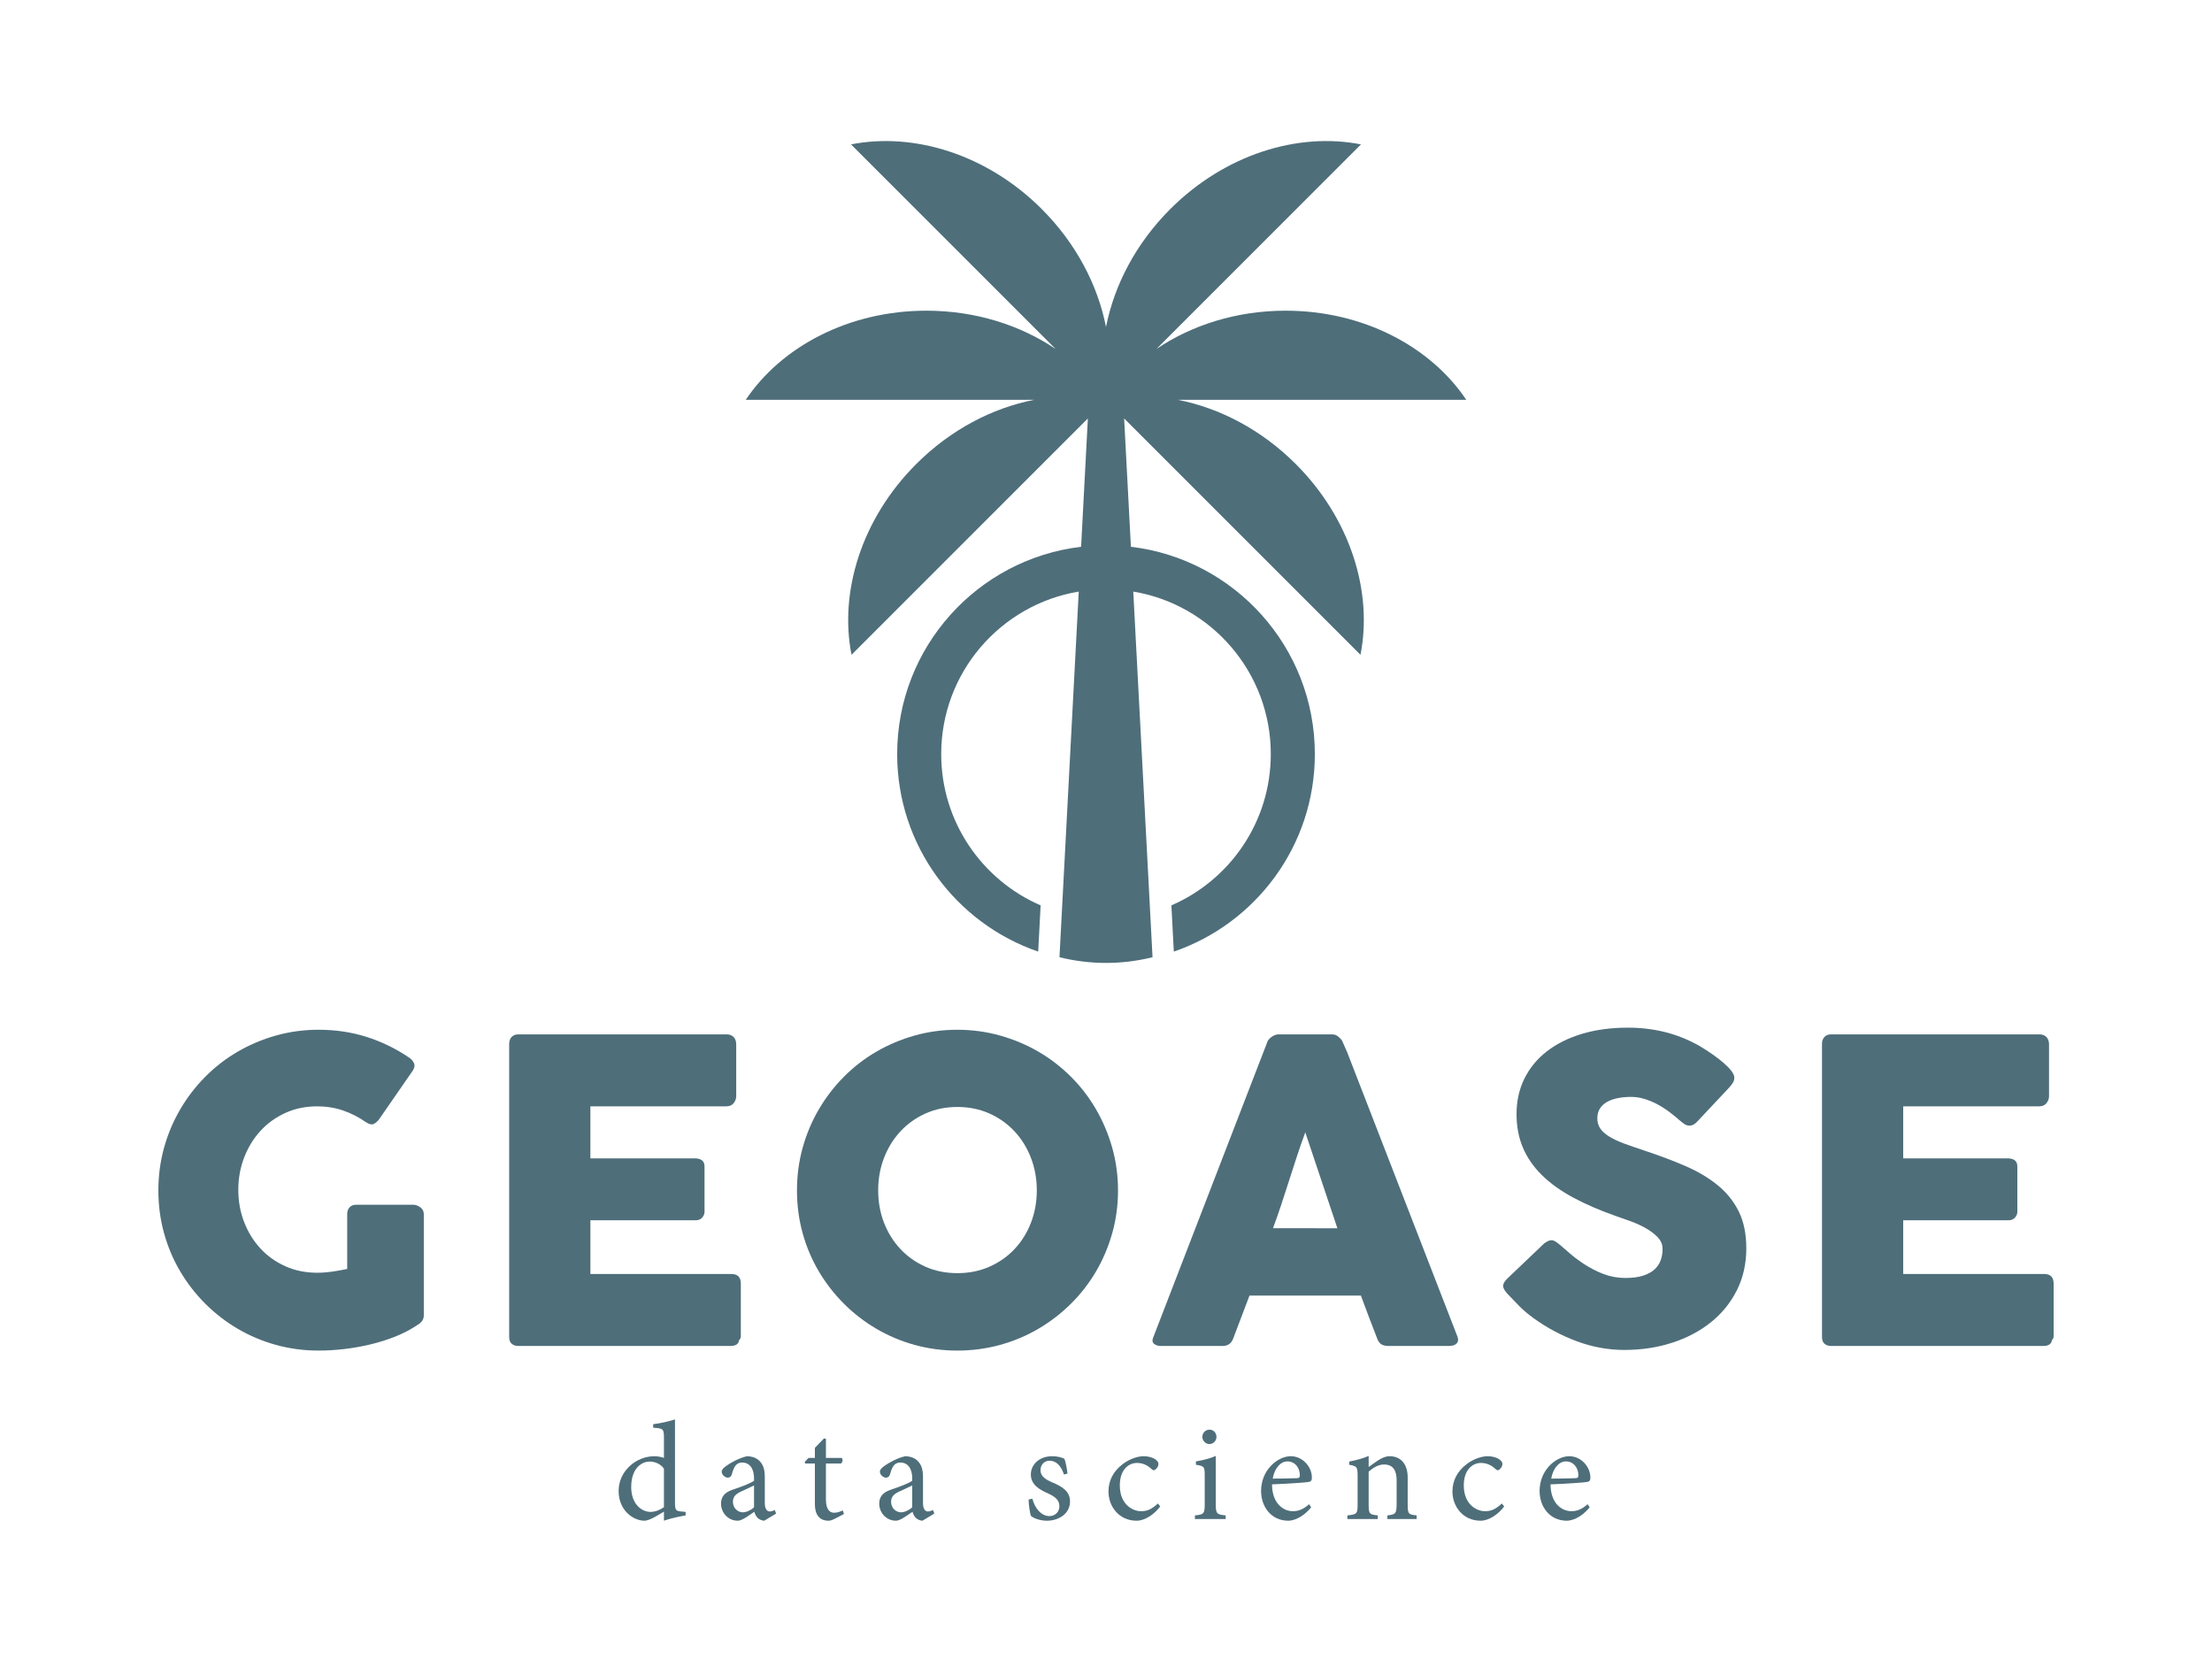 <?xml version="1.0" encoding="utf-8"?>
<!-- Generator: Adobe Illustrator 15.1.0, SVG Export Plug-In . SVG Version: 6.00 Build 0)  -->
<!DOCTYPE svg PUBLIC "-//W3C//DTD SVG 1.1//EN" "http://www.w3.org/Graphics/SVG/1.1/DTD/svg11.dtd">
<svg version="1.1" id="Ebene_1" xmlns="http://www.w3.org/2000/svg" xmlns:xlink="http://www.w3.org/1999/xlink" x="0px" y="0px"
	 width="800px" height="600px" viewBox="0 0 800 600" enable-background="new 0 0 800 600" xml:space="preserve">
<g>
	<path fill="#4E6E7A" d="M331.36,167.831c-19.81,19.809-27.886,46.261-23.394,68.983l85.477-85.477l-2.446,46.414
		c-37.466,4.454-66.524,36.311-66.524,74.976c0,33.124,21.333,61.248,51.002,71.434l0.881-16.72
		c-21.151-9.154-35.956-30.2-35.956-54.714c0-29.556,21.521-54.074,49.742-58.773l-6.97,132.24
		c5.403,1.336,11.033,2.061,16.828,2.061c5.796,0,11.428-0.725,16.829-2.061l-6.97-132.24c28.223,4.7,49.74,29.218,49.74,58.773
		c0,24.514-14.803,45.56-35.952,54.714l0.881,16.72c29.668-10.186,51.002-38.31,51.002-71.434c0-38.665-29.061-70.522-66.525-74.976
		l-2.447-46.414l85.479,85.477c4.491-22.722-3.586-49.174-23.396-68.983c-12.446-12.448-27.515-20.255-42.634-23.23h104.291
		c-12.889-19.243-37.303-32.238-65.319-32.238c-17.689,0-33.933,5.189-46.758,13.853l73.992-73.993
		c-22.72-4.492-49.172,3.584-68.981,23.396c-12.448,12.448-20.256,27.518-23.231,42.638c-2.975-15.12-10.782-30.19-23.229-42.638
		c-19.81-19.812-46.262-27.887-68.984-23.396l73.99,73.99c-12.823-8.661-29.065-13.85-46.752-13.85
		c-28.015,0-52.429,12.995-65.32,32.238h104.291C358.876,147.576,343.808,155.383,331.36,167.831z"/>
	<path fill="#4E6E7A" d="M739.31,460.757h-50.993v-19.426h38.019c1.063,0,1.871-0.33,2.427-0.988
		c0.559-0.657,0.836-1.34,0.836-2.049v-16.392c0-1.063-0.316-1.819-0.948-2.276c-0.633-0.455-1.429-0.682-2.391-0.682h-37.942
		v-18.821h49.174c1.163,0,2.048-0.389,2.655-1.171s0.91-1.602,0.91-2.46v-18.766c0-1.109-0.303-1.991-0.91-2.647
		c-0.607-0.654-1.468-0.984-2.581-0.984H662.28c-1.061,0-1.882,0.317-2.462,0.949c-0.581,0.632-0.869,1.48-0.869,2.542v105.937
		c0,1.113,0.303,1.935,0.906,2.466c0.604,0.531,1.414,0.797,2.425,0.797h76.728c1.871,0,2.908-0.706,3.11-2.118
		c0.405-0.403,0.607-0.856,0.607-1.363v-19.067C742.726,461.918,741.587,460.757,739.31,460.757z"/>
	<path fill="#4E6E7A" d="M267.324,484.667c0.405-0.403,0.607-0.856,0.607-1.363v-19.067c0-2.318-1.138-3.479-3.415-3.479h-50.995
		v-19.426h38.019c1.063,0,1.871-0.33,2.428-0.988c0.557-0.657,0.834-1.34,0.834-2.049v-16.392c0-1.063-0.316-1.819-0.949-2.276
		c-0.632-0.455-1.429-0.682-2.39-0.682h-37.943v-18.821h49.174c1.163,0,2.048-0.389,2.655-1.171c0.607-0.782,0.911-1.602,0.911-2.46
		v-18.766c0-1.109-0.304-1.991-0.911-2.647c-0.607-0.654-1.466-0.984-2.58-0.984h-75.287c-1.058,0-1.88,0.317-2.46,0.949
		s-0.871,1.48-0.871,2.542v105.937c0,1.113,0.304,1.935,0.909,2.466c0.605,0.531,1.412,0.797,2.422,0.797h76.729
		C266.084,486.785,267.121,486.079,267.324,484.667z"/>
	<path fill="#4E6E7A" d="M151.98,436.625c-0.86-0.607-1.669-0.91-2.429-0.91h-20.641c-1.113,0-1.947,0.315-2.504,0.947
		c-0.556,0.634-0.834,1.431-0.834,2.392v19.882c-1.973,0.405-3.832,0.732-5.578,0.985c-1.746,0.254-3.504,0.381-5.274,0.381
		c-4.2,0-8.044-0.784-11.535-2.353c-3.49-1.568-6.487-3.705-8.992-6.412c-2.504-2.707-4.465-5.882-5.881-9.525
		c-1.417-3.642-2.125-7.536-2.125-11.686c0-4.148,0.708-8.056,2.125-11.724c1.416-3.668,3.377-6.867,5.881-9.599
		c2.504-2.734,5.501-4.896,8.992-6.489c3.491-1.595,7.335-2.392,11.535-2.392c3.339,0,6.476,0.507,9.41,1.52
		c2.934,1.011,5.691,2.427,8.272,4.248c1.113,0.709,1.998,0.925,2.655,0.645c0.658-0.277,1.315-0.821,1.973-1.63l12.294-17.757
		c0.657-1.063,0.758-2.012,0.303-2.848c-0.455-0.833-1.112-1.504-1.973-2.011c-4.755-3.187-9.827-5.628-15.214-7.322
		c-5.388-1.694-11.118-2.542-17.188-2.542c-5.363,0-10.51,0.695-15.442,2.087c-4.933,1.392-9.549,3.339-13.85,5.843
		c-4.3,2.505-8.208,5.526-11.724,9.069c-3.516,3.541-6.539,7.475-9.068,11.8c-2.53,4.325-4.478,8.954-5.843,13.887
		c-1.366,4.932-2.049,10.08-2.049,15.443c0,5.362,0.684,10.511,2.049,15.442c1.366,4.933,3.313,9.535,5.843,13.811
		c2.529,4.276,5.552,8.171,9.068,11.687c3.516,3.516,7.424,6.538,11.724,9.068c4.3,2.529,8.917,4.477,13.85,5.844
		c4.932,1.364,10.08,2.048,15.442,2.048c3.035,0,6.159-0.189,9.372-0.567c3.212-0.381,6.387-0.949,9.523-1.709
		c3.137-0.758,6.147-1.719,9.031-2.884c2.884-1.163,5.515-2.555,7.893-4.173c1.466-0.86,2.2-1.974,2.2-3.339v-36.729
		C153.27,438.041,152.84,437.232,151.98,436.625z"/>
	<path fill="#4E6E7A" d="M404.343,430.555c0-5.363-0.696-10.512-2.088-15.443c-1.394-4.933-3.344-9.562-5.848-13.887
		c-2.506-4.325-5.531-8.259-9.074-11.8c-3.544-3.543-7.468-6.564-11.771-9.069c-4.302-2.504-8.936-4.451-13.896-5.843
		c-4.962-1.392-10.101-2.087-15.415-2.087c-5.367,0-10.516,0.695-15.454,2.087c-4.936,1.392-9.555,3.339-13.857,5.843
		c-4.304,2.505-8.214,5.526-11.732,9.069c-3.518,3.541-6.543,7.475-9.075,11.8c-2.532,4.325-4.479,8.954-5.845,13.887
		c-1.368,4.932-2.051,10.08-2.051,15.443c0,5.362,0.684,10.511,2.051,15.442c1.366,4.933,3.313,9.535,5.845,13.811
		c2.532,4.276,5.557,8.171,9.075,11.687s7.428,6.538,11.732,9.068c4.302,2.529,8.921,4.477,13.857,5.844
		c4.938,1.364,10.087,2.048,15.454,2.048c5.314,0,10.453-0.684,15.415-2.048c4.96-1.367,9.594-3.314,13.896-5.844
		c4.303-2.53,8.227-5.553,11.771-9.068c3.542-3.516,6.567-7.41,9.074-11.687c2.504-4.275,4.455-8.878,5.848-13.811
		C403.646,441.065,404.343,435.917,404.343,430.555z M372.851,442.24c-1.414,3.642-3.396,6.818-5.948,9.523
		c-2.551,2.706-5.584,4.831-9.093,6.375c-3.512,1.544-7.366,2.313-11.559,2.313c-4.192,0-8.034-0.77-11.52-2.313
		c-3.484-1.544-6.503-3.669-9.056-6.375c-2.55-2.705-4.534-5.882-5.951-9.523c-1.414-3.644-2.12-7.563-2.12-11.762
		c0-4.148,0.706-8.058,2.12-11.724c1.417-3.668,3.401-6.869,5.951-9.602c2.553-2.731,5.571-4.88,9.056-6.449
		c3.486-1.568,7.327-2.353,11.52-2.353c4.193,0,8.047,0.784,11.559,2.353c3.509,1.569,6.542,3.718,9.093,6.449
		c2.553,2.732,4.534,5.934,5.948,9.602c1.414,3.666,2.123,7.575,2.123,11.724C374.974,434.678,374.265,438.597,372.851,442.24z"/>
	<path fill="#4E6E7A" d="M527.093,483.37l-39.841-102.75l-1.896-4.324c-0.303-0.403-0.759-0.873-1.364-1.404
		c-0.609-0.531-1.343-0.797-2.203-0.797h-19.426c-0.406,0-0.834,0.089-1.291,0.266c-0.453,0.178-0.885,0.418-1.289,0.721
		c-0.405,0.305-0.745,0.632-1.024,0.988c-0.278,0.354-0.442,0.682-0.494,0.986L417.06,483.751c-0.407,1.011-0.292,1.771,0.34,2.274
		c0.632,0.507,1.431,0.76,2.391,0.76h22.388c1.921,0,3.212-0.937,3.87-2.808c0.96-2.58,1.936-5.146,2.919-7.703
		c0.988-2.555,1.962-5.122,2.924-7.701h40.293c0.964,2.579,1.923,5.146,2.887,7.701c0.959,2.557,1.947,5.123,2.958,7.703
		c0.354,1.013,0.848,1.732,1.479,2.163c0.635,0.431,1.532,0.645,2.695,0.645h21.776c1.367,0,2.328-0.315,2.887-0.949
		C527.422,485.204,527.498,484.383,527.093,483.37z M460.388,444.213c0.964-2.58,1.936-5.351,2.924-8.309
		c0.985-2.96,1.959-5.957,2.921-8.993c0.961-3.035,1.935-6.044,2.921-9.029c0.988-2.984,1.962-5.768,2.923-8.348l11.61,34.679
		H460.388z"/>
	<path fill="#4E6E7A" d="M621.097,428.543c-3.287-2.655-7.196-4.957-11.723-6.906c-4.527-1.947-9.474-3.807-14.836-5.576
		c-2.783-0.912-5.225-1.759-7.324-2.543c-2.098-0.784-3.855-1.62-5.274-2.505c-1.416-0.885-2.479-1.847-3.187-2.882
		c-0.708-1.038-1.062-2.265-1.062-3.681s0.329-2.618,0.987-3.604c0.657-0.988,1.542-1.785,2.656-2.393
		c1.111-0.606,2.402-1.05,3.869-1.327c1.466-0.278,3.035-0.416,4.706-0.416c1.618,0,3.212,0.239,4.78,0.721
		c1.568,0.479,3.059,1.087,4.478,1.819c1.416,0.735,2.743,1.557,3.982,2.469c1.239,0.909,2.366,1.795,3.376,2.655l0.684,0.607
		c0.708,0.607,1.354,1.111,1.936,1.517c0.582,0.406,1.227,0.607,1.935,0.607c0.86,0,1.721-0.43,2.582-1.291l11.609-12.369
		c0.659-0.708,1.151-1.34,1.48-1.896c0.327-0.558,0.492-1.163,0.492-1.821c0-0.656-0.342-1.441-1.023-2.353
		c-0.684-0.91-1.607-1.872-2.771-2.885c-1.163-1.011-2.518-2.061-4.06-3.147c-1.542-1.089-3.175-2.139-4.894-3.149
		c-4.101-2.276-8.261-3.934-12.484-4.971c-4.225-1.038-8.638-1.557-13.243-1.557c-6.122,0-11.659,0.747-16.618,2.237
		c-4.959,1.493-9.195,3.603-12.711,6.332c-3.517,2.729-6.221,6.014-8.119,9.856c-1.898,3.841-2.845,8.115-2.845,12.814
		c0,4.448,0.758,8.481,2.276,12.094c1.518,3.615,3.792,6.927,6.83,9.933c3.034,3.008,6.828,5.737,11.382,8.188
		c4.552,2.452,9.864,4.739,15.936,6.861c1.366,0.455,2.984,1.023,4.857,1.706c1.871,0.682,3.669,1.505,5.388,2.465
		c1.719,0.961,3.174,2.061,4.361,3.297c1.19,1.237,1.785,2.642,1.785,4.208c0,1.416-0.216,2.757-0.645,4.021
		c-0.432,1.262-1.152,2.373-2.163,3.335c-1.011,0.961-2.39,1.733-4.136,2.313s-3.907,0.871-6.488,0.871
		c-2.783,0-5.438-0.479-7.967-1.441c-2.532-0.961-5.084-2.302-7.666-4.022c-1.721-1.163-3.25-2.341-4.591-3.528
		c-1.342-1.189-2.441-2.139-3.302-2.847c-0.708-0.607-1.315-1.063-1.819-1.365c-0.507-0.305-0.988-0.454-1.443-0.454
		c-0.656,0-1.517,0.378-2.579,1.138l-13.129,12.521c-1.163,1.066-1.746,2.029-1.746,2.892c0,0.762,0.583,1.776,1.746,3.045
		c0.051,0.052,0.103,0.091,0.152,0.113c0.049,0.026,0.101,0.091,0.152,0.189c0.049,0.054,0.101,0.091,0.152,0.117
		c0.049,0.024,0.099,0.089,0.149,0.189l0.229,0.229c0.81,0.862,1.911,2.003,3.3,3.423c1.392,1.421,3.099,2.868,5.124,4.34
		c4.856,3.502,10.091,6.291,15.707,8.372c5.615,2.079,11.334,3.12,17.151,3.12c6.172,0,11.939-0.872,17.3-2.618
		c5.364-1.745,10.031-4.212,14.002-7.4c3.973-3.187,7.096-7.044,9.372-11.571c2.275-4.528,3.416-9.574,3.416-15.14
		c0-5.262-0.925-9.739-2.771-13.433C626.954,434.373,624.387,431.198,621.097,428.543z"/>
	<path fill="#4E6E7A" d="M278.371,546.647c-0.861,0-1.771-0.757-1.771-3.034v-9.357c0-2.685-0.505-4.706-2.277-6.226
		c-1.113-0.909-2.63-1.366-4.148-1.366c-2.884,0.609-6.223,2.531-7.589,3.545c-0.961,0.708-1.568,1.313-1.568,2.021
		c0,1.214,1.265,2.178,2.176,2.178c0.708,0,1.215-0.354,1.467-1.165c0.405-1.52,0.86-2.631,1.468-3.339
		c0.556-0.609,1.315-0.964,2.277-0.964c2.579,0,4.3,2.025,4.3,5.719v0.86c-1.114,0.91-4.807,2.276-7.842,3.29
		c-2.782,0.959-4.097,2.527-4.097,5.006c0,3.187,2.478,6.172,6.07,6.172c1.518,0,3.946-1.869,5.97-3.236
		c0.253,0.86,0.557,1.568,1.215,2.223c0.556,0.561,1.618,1.014,2.377,1.014l4.3-2.578l-0.506-1.317
		C279.687,546.396,278.977,546.647,278.371,546.647z M272.705,545.133c-0.961,0.959-2.733,1.819-4.048,1.819
		c-1.567,0-3.591-1.264-3.591-3.845c0-1.873,1.113-2.833,3.086-3.742c1.062-0.507,3.49-1.569,4.554-2.125V545.133z"/>
	<path fill="#4E6E7A" d="M301.693,547.104c-1.315,0-2.985-0.757-2.985-4.857v-12.952h5.413c0.658-0.403,0.809-1.466,0.304-2.021
		h-5.717v-6.934L298,520.241l-3.289,3.389v3.644h-2.277l-1.416,1.466l0.202,0.556h3.491v14.673c0,3.998,1.771,6.02,4.958,6.02
		c0.505,0,1.264-0.202,2.125-0.655l3.44-1.774l-0.455-1.313C304.121,546.599,302.957,547.104,301.693,547.104z"/>
	<path fill="#4E6E7A" d="M335.585,546.647c-0.859,0-1.77-0.757-1.77-3.034v-9.357c0-2.685-0.505-4.706-2.277-6.226
		c-1.113-0.909-2.631-1.366-4.148-1.366c-2.884,0.609-6.223,2.531-7.589,3.545c-0.961,0.708-1.568,1.313-1.568,2.021
		c0,1.214,1.265,2.178,2.176,2.178c0.708,0,1.214-0.354,1.467-1.165c0.404-1.52,0.86-2.631,1.468-3.339
		c0.556-0.609,1.315-0.964,2.276-0.964c2.58,0,4.299,2.025,4.299,5.719v0.86c-1.112,0.91-4.806,2.276-7.841,3.29
		c-2.782,0.959-4.098,2.527-4.098,5.006c0,3.187,2.479,6.172,6.071,6.172c1.517,0,3.946-1.869,5.97-3.236
		c0.253,0.86,0.556,1.568,1.213,2.223c0.557,0.561,1.619,1.014,2.379,1.014l4.299-2.578l-0.505-1.317
		C336.901,546.396,336.193,546.647,335.585,546.647z M329.919,545.133c-0.96,0.959-2.731,1.819-4.047,1.819
		c-1.568,0-3.592-1.264-3.592-3.845c0-1.873,1.114-2.833,3.087-3.742c1.062-0.507,3.49-1.569,4.552-2.125V545.133z"/>
	<path fill="#4E6E7A" d="M439.951,519.686c0-1.52-1.112-2.631-2.528-2.631c-1.367,0-2.581,1.111-2.581,2.631
		c0,1.366,1.214,2.577,2.529,2.577C438.839,522.263,439.951,521.052,439.951,519.686z"/>
	<path fill="#4E6E7A" d="M244.121,543.564v-30.203c-1.872,0.605-5.262,1.417-7.892,1.722v1.264c3.643,0.251,3.896,0.403,3.896,3.692
		v7.234c-1.164-0.457-2.681-0.609-3.389-0.609c-6.881,0-13.003,5.517-13.003,12.549c0,7.081,5.312,10.774,9.36,10.774
		c0.556,0,1.921-0.301,3.945-1.466l3.087-1.82v3.286c2.935-1.063,6.729-1.722,7.841-1.923V546.8l-1.619-0.152
		C244.475,546.446,244.121,546.195,244.121,543.564z M240.125,545.079c-1.214,0.91-3.087,1.721-4.857,1.721
		c-3.289,0-6.981-2.935-6.981-8.954c0-7.337,4.25-9.259,6.627-9.259c1.872,0,3.997,0.811,5.211,2.581V545.079z"/>
	<path fill="#4E6E7A" d="M380.562,536.125c-2.227-0.96-4.25-2.125-4.25-4.348c0-2.025,1.315-3.491,3.289-3.491
		c2.479,0,4.198,1.972,5.21,5.006l1.265-0.354c-0.101-1.215-0.658-4.249-1.113-5.36c-1.012-0.457-2.377-0.914-4.453-0.914
		c-4.654,0-7.689,3.038-7.689,6.579c0,3.845,3.289,5.566,6.324,6.929c2.53,1.165,3.997,2.38,3.997,4.606
		c0,2.174-1.72,3.541-3.591,3.541c-3.037,0-5.313-2.936-6.173-6.274l-1.366,0.251c0,1.824,0.505,5.262,0.859,5.97
		c0.86,0.762,3.188,1.722,5.768,1.722c4.047,0,8.347-2.376,8.347-6.979C386.986,539.518,384.406,537.693,380.562,536.125z"/>
	<path fill="#4E6E7A" d="M567.592,526.664h-0.052c-2.579,0-5.313,1.42-7.386,3.697c-2.073,2.272-3.339,5.409-3.339,8.852
		c0,5.714,3.642,10.774,9.866,10.774c1.567,0,5.059-0.91,8.247-4.854l-0.762-1.115c-1.869,1.721-3.742,2.531-5.817,2.531
		c-3.541,0-7.538-2.832-7.588-9.716c6.07-0.202,12.446-0.708,13.255-0.86c0.961-0.202,1.163-0.605,1.163-1.618
		C575.18,530.46,571.791,526.664,567.592,526.664z M569.615,534.609c-2.934,0.099-5.768,0.152-8.601,0.152
		c0.76-4.101,3.036-6.225,5.313-6.225c2.832,0,4.551,2.429,4.5,5.06C570.828,534.354,570.525,534.609,569.615,534.609z"/>
	<path fill="#4E6E7A" d="M509.109,544.12v-9.766c0-4.854-2.479-7.69-6.525-7.69c-1.468,0-2.783,0.609-4.2,1.519
		c-1.264,0.861-2.379,1.618-3.39,2.38v-3.997c-2.226,0.959-4.604,1.568-7.032,2.021v1.165c2.731,0.506,3.036,0.708,3.036,3.948
		v10.42c0,3.339-0.253,3.59-3.692,3.944v1.317h10.976v-1.317c-2.984-0.301-3.287-0.507-3.287-3.944v-11.89
		c1.517-1.313,3.491-2.582,5.515-2.582c3.388,0,4.603,2.277,4.603,5.769v8.448c0,3.491-0.354,3.898-3.339,4.199v1.317h10.574v-1.317
		C509.414,547.764,509.109,547.558,509.109,544.12z"/>
	<path fill="#4E6E7A" d="M537.035,546.549c-2.884,0-7.64-2.33-7.64-9.362c0-5.311,2.885-8.094,6.224-8.094
		c1.819,0,3.59,0.659,5.109,2.075c0.403,0.403,0.658,0.556,0.961,0.556c0.556,0,1.669-1.111,1.669-2.174
		c0-0.556-0.152-0.963-0.811-1.52c-0.807-0.708-2.479-1.366-4.552-1.366h-0.051c-1.872,0-4.908,0.86-7.539,2.886
		c-3.388,2.581-5.108,5.97-5.108,9.864c0,5.414,3.796,10.573,10.169,10.573c2.984,0,6.323-2.224,8.551-5.159l-0.86-1.063
		C540.829,545.939,539.209,546.549,537.035,546.549z"/>
	<path fill="#4E6E7A" d="M466.866,526.664h-0.052c-2.579,0-5.311,1.42-7.386,3.697c-2.075,2.272-3.339,5.409-3.339,8.852
		c0,5.714,3.644,10.774,9.864,10.774c1.568,0,5.06-0.91,8.246-4.854l-0.757-1.115c-1.874,1.721-3.745,2.531-5.817,2.531
		c-3.543,0-7.539-2.832-7.59-9.716c6.07-0.202,12.445-0.708,13.255-0.86c0.961-0.202,1.165-0.605,1.165-1.618
		C474.456,530.46,471.063,526.664,466.866,526.664z M468.89,534.609c-2.936,0.099-5.768,0.152-8.601,0.152
		c0.758-4.101,3.034-6.225,5.312-6.225c2.834,0,4.553,2.429,4.504,5.06C470.104,534.354,469.8,534.609,468.89,534.609z"/>
	<path fill="#4E6E7A" d="M412.634,546.549c-2.882,0-7.637-2.33-7.637-9.362c0-5.311,2.882-8.094,6.221-8.094
		c1.822,0,3.593,0.659,5.109,2.075c0.405,0.403,0.659,0.556,0.964,0.556c0.556,0,1.667-1.111,1.667-2.174
		c0-0.556-0.15-0.963-0.807-1.52c-0.812-0.708-2.48-1.366-4.554-1.366h-0.052c-1.871,0-4.907,0.86-7.538,2.886
		c-3.39,2.581-5.109,5.97-5.109,9.864c0,5.414,3.794,10.573,10.167,10.573c2.985,0,6.324-2.224,8.552-5.159l-0.861-1.063
		C416.43,545.939,414.811,546.549,412.634,546.549z"/>
	<path fill="#4E6E7A" d="M439.7,544.018v-17.452c-2.177,0.909-4.605,1.568-7.185,1.972v1.215c3.034,0.457,3.187,0.708,3.187,3.845
		v10.421c0,3.441-0.354,3.746-3.541,4.047v1.317h11.129v-1.317C440.054,547.764,439.7,547.459,439.7,544.018z"/>
</g>
</svg>
